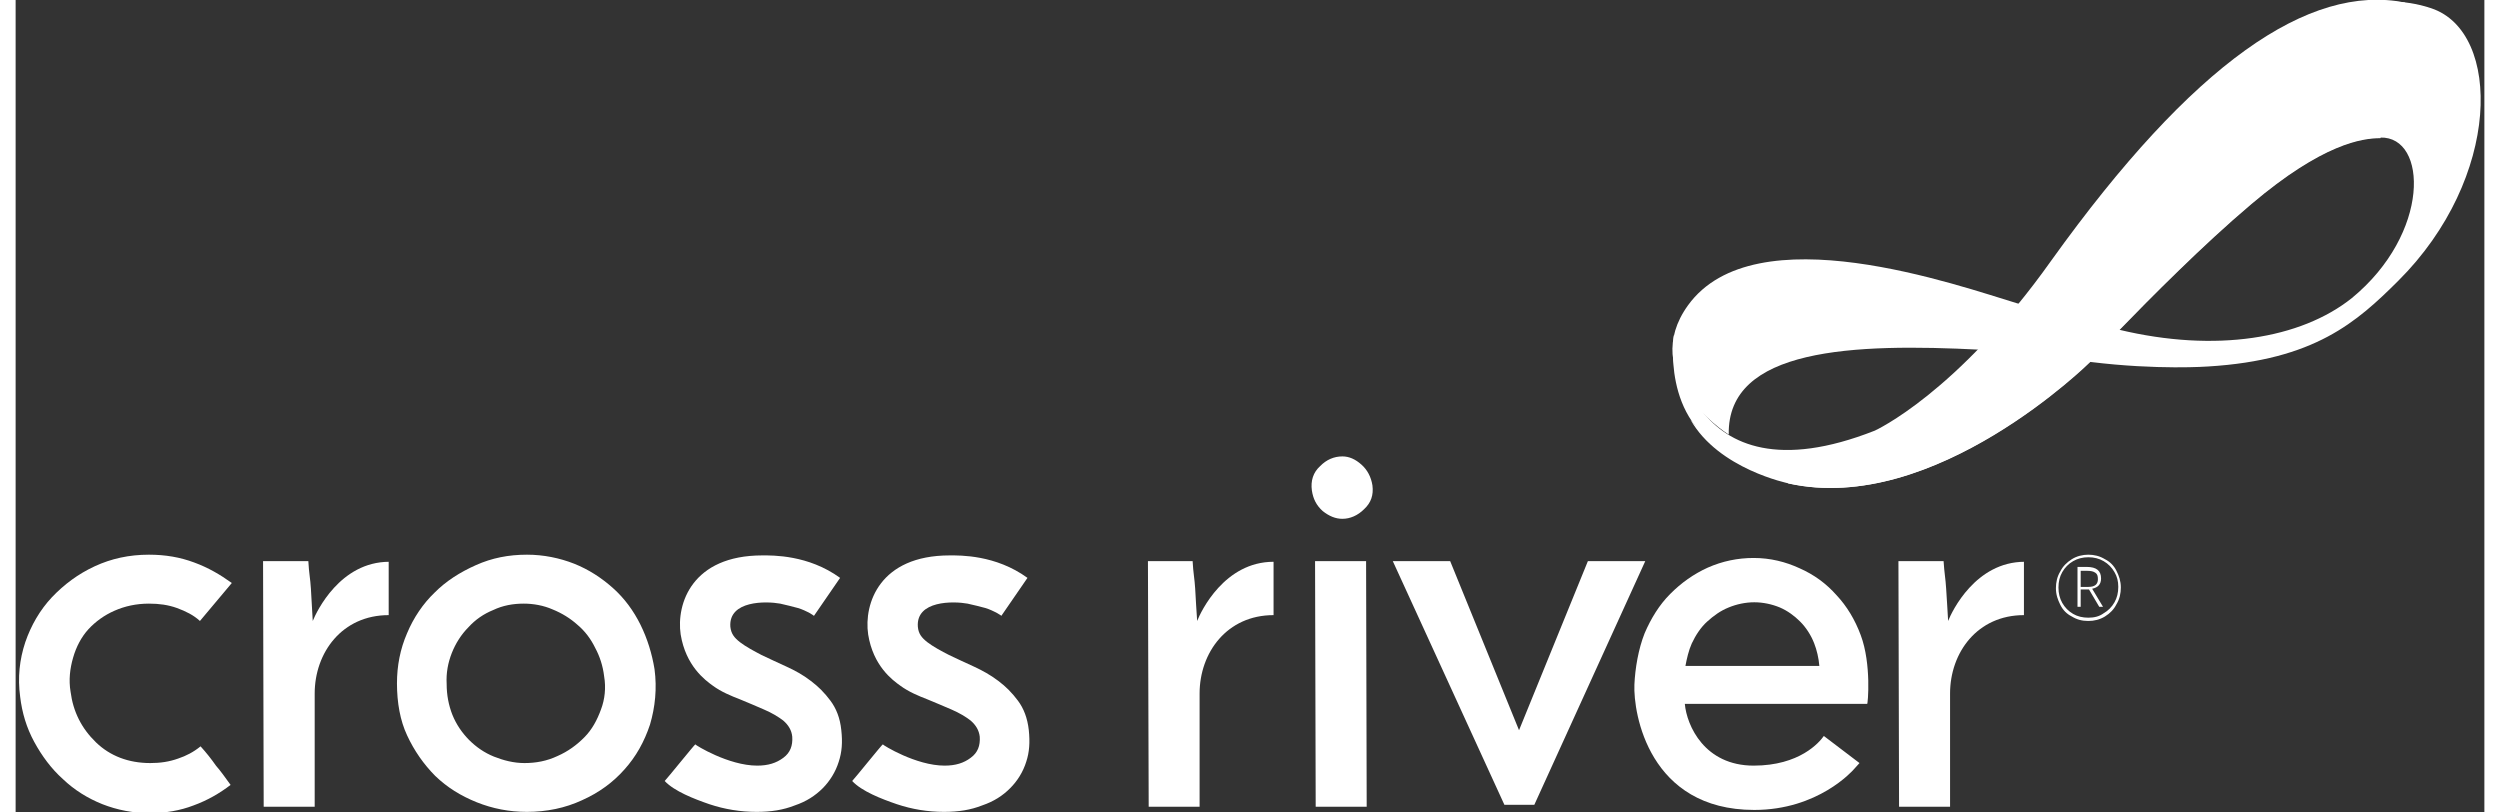 <?xml version="1.0" encoding="UTF-8"?> <svg xmlns="http://www.w3.org/2000/svg" xmlns:xlink="http://www.w3.org/1999/xlink" width="80px" height="26px" viewBox="0 0 79 26" version="1.1"><rect x="0" y="0" width="79" height="26" fill="#333333" stroke="none"/><g id="surface1"><path style=" stroke:none;fill-rule:nonzero;fill:rgb(100%,100%,100%);fill-opacity:1;" d="M 59.043 20.324 C 58.859 19.828 58.598 19.398 58.27 19.047 C 57.941 18.676 57.555 18.391 57.086 18.184 C 56.637 17.977 56.148 17.855 55.617 17.855 C 55.105 17.855 54.617 17.957 54.148 18.164 C 53.699 18.367 53.293 18.656 52.945 19.008 C 52.598 19.355 52.332 19.789 52.129 20.262 C 51.926 20.773 51.824 21.391 51.801 21.906 C 51.762 22.832 52.27 25.918 55.637 25.918 C 57.68 25.918 58.781 24.664 58.82 24.621 L 59.004 24.418 L 57.863 23.551 C 57.719 23.758 57.086 24.5 55.617 24.5 C 54.047 24.5 53.477 23.223 53.414 22.523 L 59.25 22.523 C 59.27 22.543 59.391 21.25 59.043 20.324 Z M 53.434 21.309 C 53.477 21.082 53.535 20.816 53.637 20.59 C 53.762 20.324 53.926 20.074 54.129 19.891 C 54.332 19.707 54.555 19.543 54.82 19.438 C 55.066 19.336 55.352 19.273 55.637 19.273 C 55.922 19.273 56.207 19.336 56.453 19.438 C 56.699 19.543 56.922 19.707 57.105 19.891 C 57.289 20.074 57.453 20.324 57.555 20.59 C 57.637 20.797 57.699 21.062 57.719 21.309 Z M 53.434 21.309 "></path><path style=" stroke:none;fill-rule:nonzero;fill:rgb(100%,100%,100%);fill-opacity:1;" d="M 5.918 23.883 C 6.102 24.086 6.266 24.293 6.41 24.5 C 6.57 24.684 6.715 24.891 6.879 25.117 C 6.531 25.383 6.145 25.609 5.695 25.773 C 5.266 25.938 4.797 26.02 4.285 26.02 C 3.758 26.02 3.246 25.918 2.777 25.734 C 2.309 25.547 1.879 25.281 1.512 24.93 C 1.145 24.602 0.84 24.191 0.594 23.738 C 0.348 23.285 0.207 22.812 0.145 22.297 C 0.062 21.68 0.125 21.105 0.309 20.551 C 0.492 20.016 0.777 19.52 1.164 19.109 C 1.555 18.699 2 18.367 2.531 18.121 C 3.062 17.875 3.633 17.75 4.266 17.75 C 4.797 17.75 5.266 17.832 5.715 18 C 6.164 18.164 6.551 18.391 6.918 18.656 L 5.898 19.871 C 5.695 19.684 5.449 19.562 5.164 19.457 C 4.879 19.355 4.594 19.316 4.266 19.316 C 3.859 19.316 3.492 19.398 3.164 19.543 C 2.84 19.684 2.555 19.891 2.328 20.137 C 2.105 20.383 1.941 20.691 1.84 21.043 C 1.738 21.391 1.695 21.762 1.758 22.133 C 1.84 22.77 2.105 23.305 2.574 23.758 C 3.023 24.191 3.613 24.418 4.309 24.418 C 4.633 24.418 4.918 24.375 5.203 24.273 C 5.449 24.191 5.695 24.066 5.918 23.883 Z M 5.918 23.883 "></path><path style=" stroke:none;fill-rule:nonzero;fill:rgb(100%,100%,100%);fill-opacity:1;" d="M 12.203 21.867 C 12.203 21.309 12.305 20.773 12.527 20.262 C 12.734 19.766 13.039 19.316 13.406 18.965 C 13.773 18.594 14.223 18.309 14.734 18.082 C 15.242 17.855 15.773 17.75 16.363 17.75 C 16.895 17.75 17.406 17.855 17.875 18.039 C 18.344 18.227 18.75 18.492 19.117 18.82 C 19.484 19.148 19.773 19.543 19.996 19.992 C 20.219 20.445 20.363 20.918 20.445 21.414 C 20.527 22.031 20.465 22.625 20.301 23.184 C 20.117 23.738 19.852 24.211 19.484 24.621 C 19.117 25.035 18.672 25.363 18.121 25.609 C 17.59 25.855 16.996 25.98 16.363 25.98 C 15.793 25.98 15.262 25.875 14.754 25.672 C 14.242 25.465 13.812 25.199 13.426 24.828 C 13.059 24.457 12.754 24.023 12.527 23.531 C 12.305 23.059 12.203 22.484 12.203 21.867 Z M 13.793 21.887 C 13.793 22.234 13.855 22.566 13.977 22.875 C 14.102 23.184 14.285 23.449 14.508 23.676 C 14.734 23.902 14.996 24.086 15.305 24.211 C 15.609 24.332 15.938 24.418 16.281 24.418 C 16.648 24.418 16.996 24.355 17.344 24.191 C 17.672 24.047 17.957 23.84 18.199 23.594 C 18.445 23.348 18.609 23.039 18.73 22.707 C 18.855 22.379 18.895 22.008 18.832 21.641 C 18.793 21.309 18.691 21 18.547 20.734 C 18.406 20.445 18.223 20.199 17.977 19.992 C 17.75 19.789 17.488 19.625 17.18 19.5 C 16.895 19.375 16.57 19.316 16.262 19.316 C 15.914 19.316 15.59 19.375 15.285 19.52 C 14.977 19.645 14.711 19.828 14.488 20.074 C 14.262 20.301 14.078 20.59 13.957 20.898 C 13.836 21.207 13.773 21.535 13.793 21.887 Z M 13.793 21.887 "></path><path style=" stroke:none;fill-rule:nonzero;fill:rgb(100%,100%,100%);fill-opacity:1;" d="M 26.383 18.492 L 25.547 19.707 C 25.523 19.684 25.484 19.664 25.383 19.602 C 25.301 19.562 25.18 19.5 25.035 19.457 C 24.891 19.418 24.648 19.355 24.465 19.316 C 24.016 19.234 22.812 19.211 22.871 20.055 C 22.895 20.281 22.996 20.406 23.18 20.551 C 23.363 20.691 23.629 20.836 23.871 20.961 C 24.117 21.082 24.402 21.207 24.668 21.332 C 24.934 21.453 25.199 21.598 25.441 21.785 C 25.688 21.969 25.891 22.176 26.074 22.422 C 26.258 22.668 26.383 22.977 26.422 23.367 C 26.465 23.758 26.441 24.066 26.34 24.375 C 26.238 24.703 26.055 24.992 25.832 25.219 C 25.586 25.465 25.301 25.648 24.934 25.773 C 24.566 25.918 24.18 25.98 23.711 25.98 C 23.199 25.98 22.688 25.898 22.199 25.734 C 21.711 25.566 21.078 25.32 20.77 24.992 C 20.852 24.91 21.73 23.82 21.75 23.82 C 21.75 23.84 22.812 24.5 23.73 24.5 C 24.078 24.5 24.34 24.418 24.566 24.25 C 24.789 24.086 24.871 23.859 24.852 23.574 C 24.832 23.367 24.73 23.203 24.566 23.059 C 24.402 22.934 24.199 22.812 23.953 22.707 C 23.711 22.605 23.445 22.484 23.18 22.379 C 22.914 22.277 22.566 22.133 22.32 21.949 C 22.059 21.762 21.445 21.309 21.281 20.301 C 21.137 19.316 21.648 17.773 23.895 17.773 C 24.219 17.773 25.363 17.75 26.383 18.492 Z M 26.383 18.492 "></path><path style=" stroke:none;fill-rule:nonzero;fill:rgb(100%,100%,100%);fill-opacity:1;" d="M 32.379 18.492 L 31.543 19.707 C 31.523 19.684 31.48 19.664 31.379 19.602 C 31.297 19.562 31.176 19.5 31.035 19.457 C 30.891 19.418 30.645 19.355 30.461 19.316 C 30.012 19.234 28.809 19.211 28.871 20.055 C 28.891 20.281 28.992 20.406 29.176 20.551 C 29.359 20.691 29.625 20.836 29.871 20.961 C 30.117 21.082 30.402 21.207 30.668 21.332 C 30.93 21.453 31.195 21.598 31.441 21.785 C 31.688 21.969 31.891 22.176 32.074 22.422 C 32.258 22.668 32.379 22.977 32.422 23.367 C 32.461 23.758 32.441 24.066 32.34 24.375 C 32.238 24.703 32.055 24.992 31.828 25.219 C 31.586 25.465 31.297 25.648 30.93 25.773 C 30.562 25.918 30.176 25.98 29.707 25.98 C 29.195 25.98 28.688 25.898 28.199 25.734 C 27.707 25.566 27.074 25.32 26.77 24.992 C 26.852 24.91 27.727 23.82 27.75 23.82 C 27.75 23.84 28.809 24.5 29.727 24.5 C 30.074 24.5 30.34 24.418 30.562 24.25 C 30.789 24.086 30.871 23.859 30.852 23.574 C 30.828 23.367 30.727 23.203 30.562 23.059 C 30.402 22.934 30.195 22.812 29.953 22.707 C 29.707 22.605 29.441 22.484 29.176 22.379 C 28.91 22.277 28.566 22.133 28.32 21.949 C 28.055 21.762 27.441 21.309 27.281 20.301 C 27.137 19.316 27.648 17.773 29.891 17.773 C 30.219 17.773 31.359 17.75 32.379 18.492 Z M 32.379 18.492 "></path><path style=" stroke:none;fill-rule:nonzero;fill:rgb(100%,100%,100%);fill-opacity:1;" d="M 41.48 15.695 C 41.438 15.387 41.52 15.117 41.746 14.914 C 41.949 14.707 42.191 14.605 42.457 14.605 C 42.664 14.605 42.867 14.688 43.07 14.871 C 43.254 15.035 43.375 15.262 43.418 15.531 C 43.457 15.84 43.375 16.086 43.152 16.293 C 42.949 16.496 42.703 16.602 42.457 16.602 C 42.234 16.602 42.031 16.516 41.824 16.352 C 41.621 16.168 41.52 15.961 41.48 15.695 Z M 43.234 25.816 L 41.602 25.816 L 41.582 17.957 L 43.215 17.957 Z M 43.234 25.816 "></path><path style=" stroke:none;fill-rule:nonzero;fill:rgb(100%,100%,100%);fill-opacity:1;" d="M 47.641 25.754 L 48.598 25.754 L 52.148 17.957 L 50.312 17.957 L 48.109 23.367 L 45.906 17.957 L 44.07 17.957 Z M 47.641 25.754 "></path><path style=" stroke:none;fill-rule:nonzero;fill:rgb(100%,100%,100%);fill-opacity:1;" d="M 64.289 17.977 C 62.719 17.977 61.961 19.562 61.84 19.871 C 61.82 19.562 61.801 19.172 61.777 18.84 C 61.758 18.512 61.719 18.348 61.695 17.957 L 60.25 17.957 L 60.27 25.816 L 61.902 25.816 L 61.902 22.195 C 61.902 20.879 62.777 19.684 64.266 19.684 L 64.266 17.977 Z M 64.289 17.977 "></path><path style=" stroke:none;fill-rule:nonzero;fill:rgb(100%,100%,100%);fill-opacity:1;" d="M 40.254 17.977 C 38.684 17.977 37.93 19.562 37.809 19.871 C 37.785 19.562 37.766 19.172 37.746 18.84 C 37.727 18.512 37.684 18.348 37.664 17.957 L 36.234 17.957 L 36.258 25.816 L 37.887 25.816 L 37.887 22.195 C 37.887 20.879 38.766 19.684 40.254 19.684 Z M 40.254 17.977 "></path><path style=" stroke:none;fill-rule:nonzero;fill:rgb(100%,100%,100%);fill-opacity:1;" d="M 11.957 17.977 C 10.387 17.977 9.633 19.562 9.508 19.871 C 9.488 19.562 9.469 19.172 9.449 18.84 C 9.43 18.512 9.387 18.348 9.367 17.957 L 7.918 17.957 L 7.938 25.816 L 9.57 25.816 L 9.57 22.195 C 9.57 20.879 10.449 19.684 11.938 19.684 L 11.938 17.977 Z M 11.957 17.977 "></path><path style=" stroke:none;fill-rule:nonzero;fill:rgb(100%,100%,100%);fill-opacity:1;" d="M 76.469 0.082 C 73.387 -0.535 69.676 2.016 65.145 8.332 C 62.125 12.59 59.492 13.781 59.492 13.781 C 53.332 16.207 53.066 10.715 53.066 10.715 C 53.066 10.715 52.637 13.516 54.863 14.48 C 54.863 14.48 59.758 16.785 64.391 11.066 "></path><path style=" stroke:none;fill-rule:nonzero;fill:rgb(100%,100%,100%);fill-opacity:1;" d="M 54.82 13.906 C 54.762 11.129 58.82 10.984 62.879 11.191 C 63.348 10.715 63.715 10.203 64.125 9.73 C 62.145 9.133 55.656 6.809 53.516 9.77 C 51.926 11.973 54.637 13.801 54.82 13.906 Z M 54.82 13.906 "></path><path style=" stroke:none;fill-rule:nonzero;fill:rgb(100%,100%,100%);fill-opacity:1;" d="M 77.305 0.266 C 73.836 -0.906 69.754 2.859 66.473 7.324 C 66.367 7.445 64.613 9.793 64.594 9.832 C 63.82 10.84 62.492 12.281 61.41 13.082 C 59.941 14.215 58.309 14.953 56.84 14.871 C 54.801 14.75 53.965 13.883 53.598 13.434 C 54.496 15.016 56.738 15.469 56.738 15.469 C 61.41 16.516 66.391 11.582 66.391 11.582 C 68.551 11.848 70.164 11.727 70.164 11.727 C 73.57 11.52 74.918 10.305 76.242 8.988 C 79.547 5.699 79.57 1.027 77.305 0.266 Z M 74.754 9.543 C 73.121 10.84 70.41 11.293 67.309 10.551 C 68.309 9.523 70 7.816 71.531 6.52 C 73.836 4.566 75.102 4.402 75.672 4.402 C 77.184 4.359 77.285 7.465 74.754 9.543 Z M 74.754 9.543 "></path><path style=" stroke:none;fill-rule:nonzero;fill:rgb(100%,100%,100%);fill-opacity:1;" d="M 56.719 15.469 C 61.391 16.516 66.367 11.582 66.367 11.582 L 67.309 10.574 C 68.309 9.543 70 7.836 71.531 6.543 C 73.836 4.586 75.102 4.422 75.672 4.422 L 77.305 0.289 C 73.836 -0.883 69.754 2.879 66.473 7.344 C 66.367 7.465 64.613 9.812 64.594 9.852 C 63.82 10.859 62.492 12.301 61.41 13.102 C 59.941 14.234 58.309 14.977 56.84 14.891 "></path><path style=" stroke:none;fill-rule:nonzero;fill:rgb(100%,100%,100%);fill-opacity:1;" d="M 66.859 17.895 C 67.023 17.977 67.145 18.102 67.227 18.266 C 67.309 18.43 67.367 18.594 67.367 18.801 C 67.367 18.984 67.328 19.172 67.227 19.336 C 67.145 19.5 67.023 19.625 66.859 19.727 C 66.695 19.828 66.512 19.871 66.328 19.871 C 66.125 19.871 65.961 19.828 65.797 19.727 C 65.633 19.645 65.512 19.52 65.43 19.355 C 65.348 19.191 65.289 19.027 65.289 18.82 C 65.289 18.637 65.328 18.449 65.43 18.285 C 65.512 18.121 65.633 18 65.797 17.895 C 65.961 17.793 66.145 17.75 66.328 17.75 C 66.512 17.75 66.695 17.793 66.859 17.895 Z M 66.816 19.625 C 66.961 19.543 67.082 19.418 67.164 19.273 C 67.246 19.129 67.285 18.965 67.285 18.781 C 67.285 18.594 67.246 18.449 67.164 18.309 C 67.082 18.164 66.961 18.039 66.816 17.957 C 66.676 17.875 66.512 17.832 66.328 17.832 C 66.145 17.832 65.98 17.875 65.84 17.957 C 65.695 18.039 65.574 18.164 65.492 18.309 C 65.41 18.449 65.371 18.617 65.371 18.801 C 65.371 18.984 65.41 19.148 65.492 19.293 C 65.574 19.438 65.695 19.562 65.84 19.645 C 65.98 19.727 66.145 19.766 66.328 19.766 C 66.512 19.766 66.676 19.727 66.816 19.625 Z M 66.449 18.84 L 66.797 19.418 L 66.676 19.418 L 66.348 18.863 L 66.082 18.863 L 66.082 19.418 L 65.98 19.418 L 65.98 18.141 L 66.266 18.141 C 66.594 18.141 66.734 18.266 66.734 18.512 C 66.734 18.699 66.633 18.801 66.449 18.84 Z M 66.082 18.781 L 66.328 18.781 C 66.531 18.781 66.633 18.699 66.633 18.535 C 66.633 18.43 66.613 18.367 66.551 18.328 C 66.492 18.285 66.41 18.266 66.289 18.266 L 66.082 18.266 Z M 66.082 18.781 "></path></g></svg> 